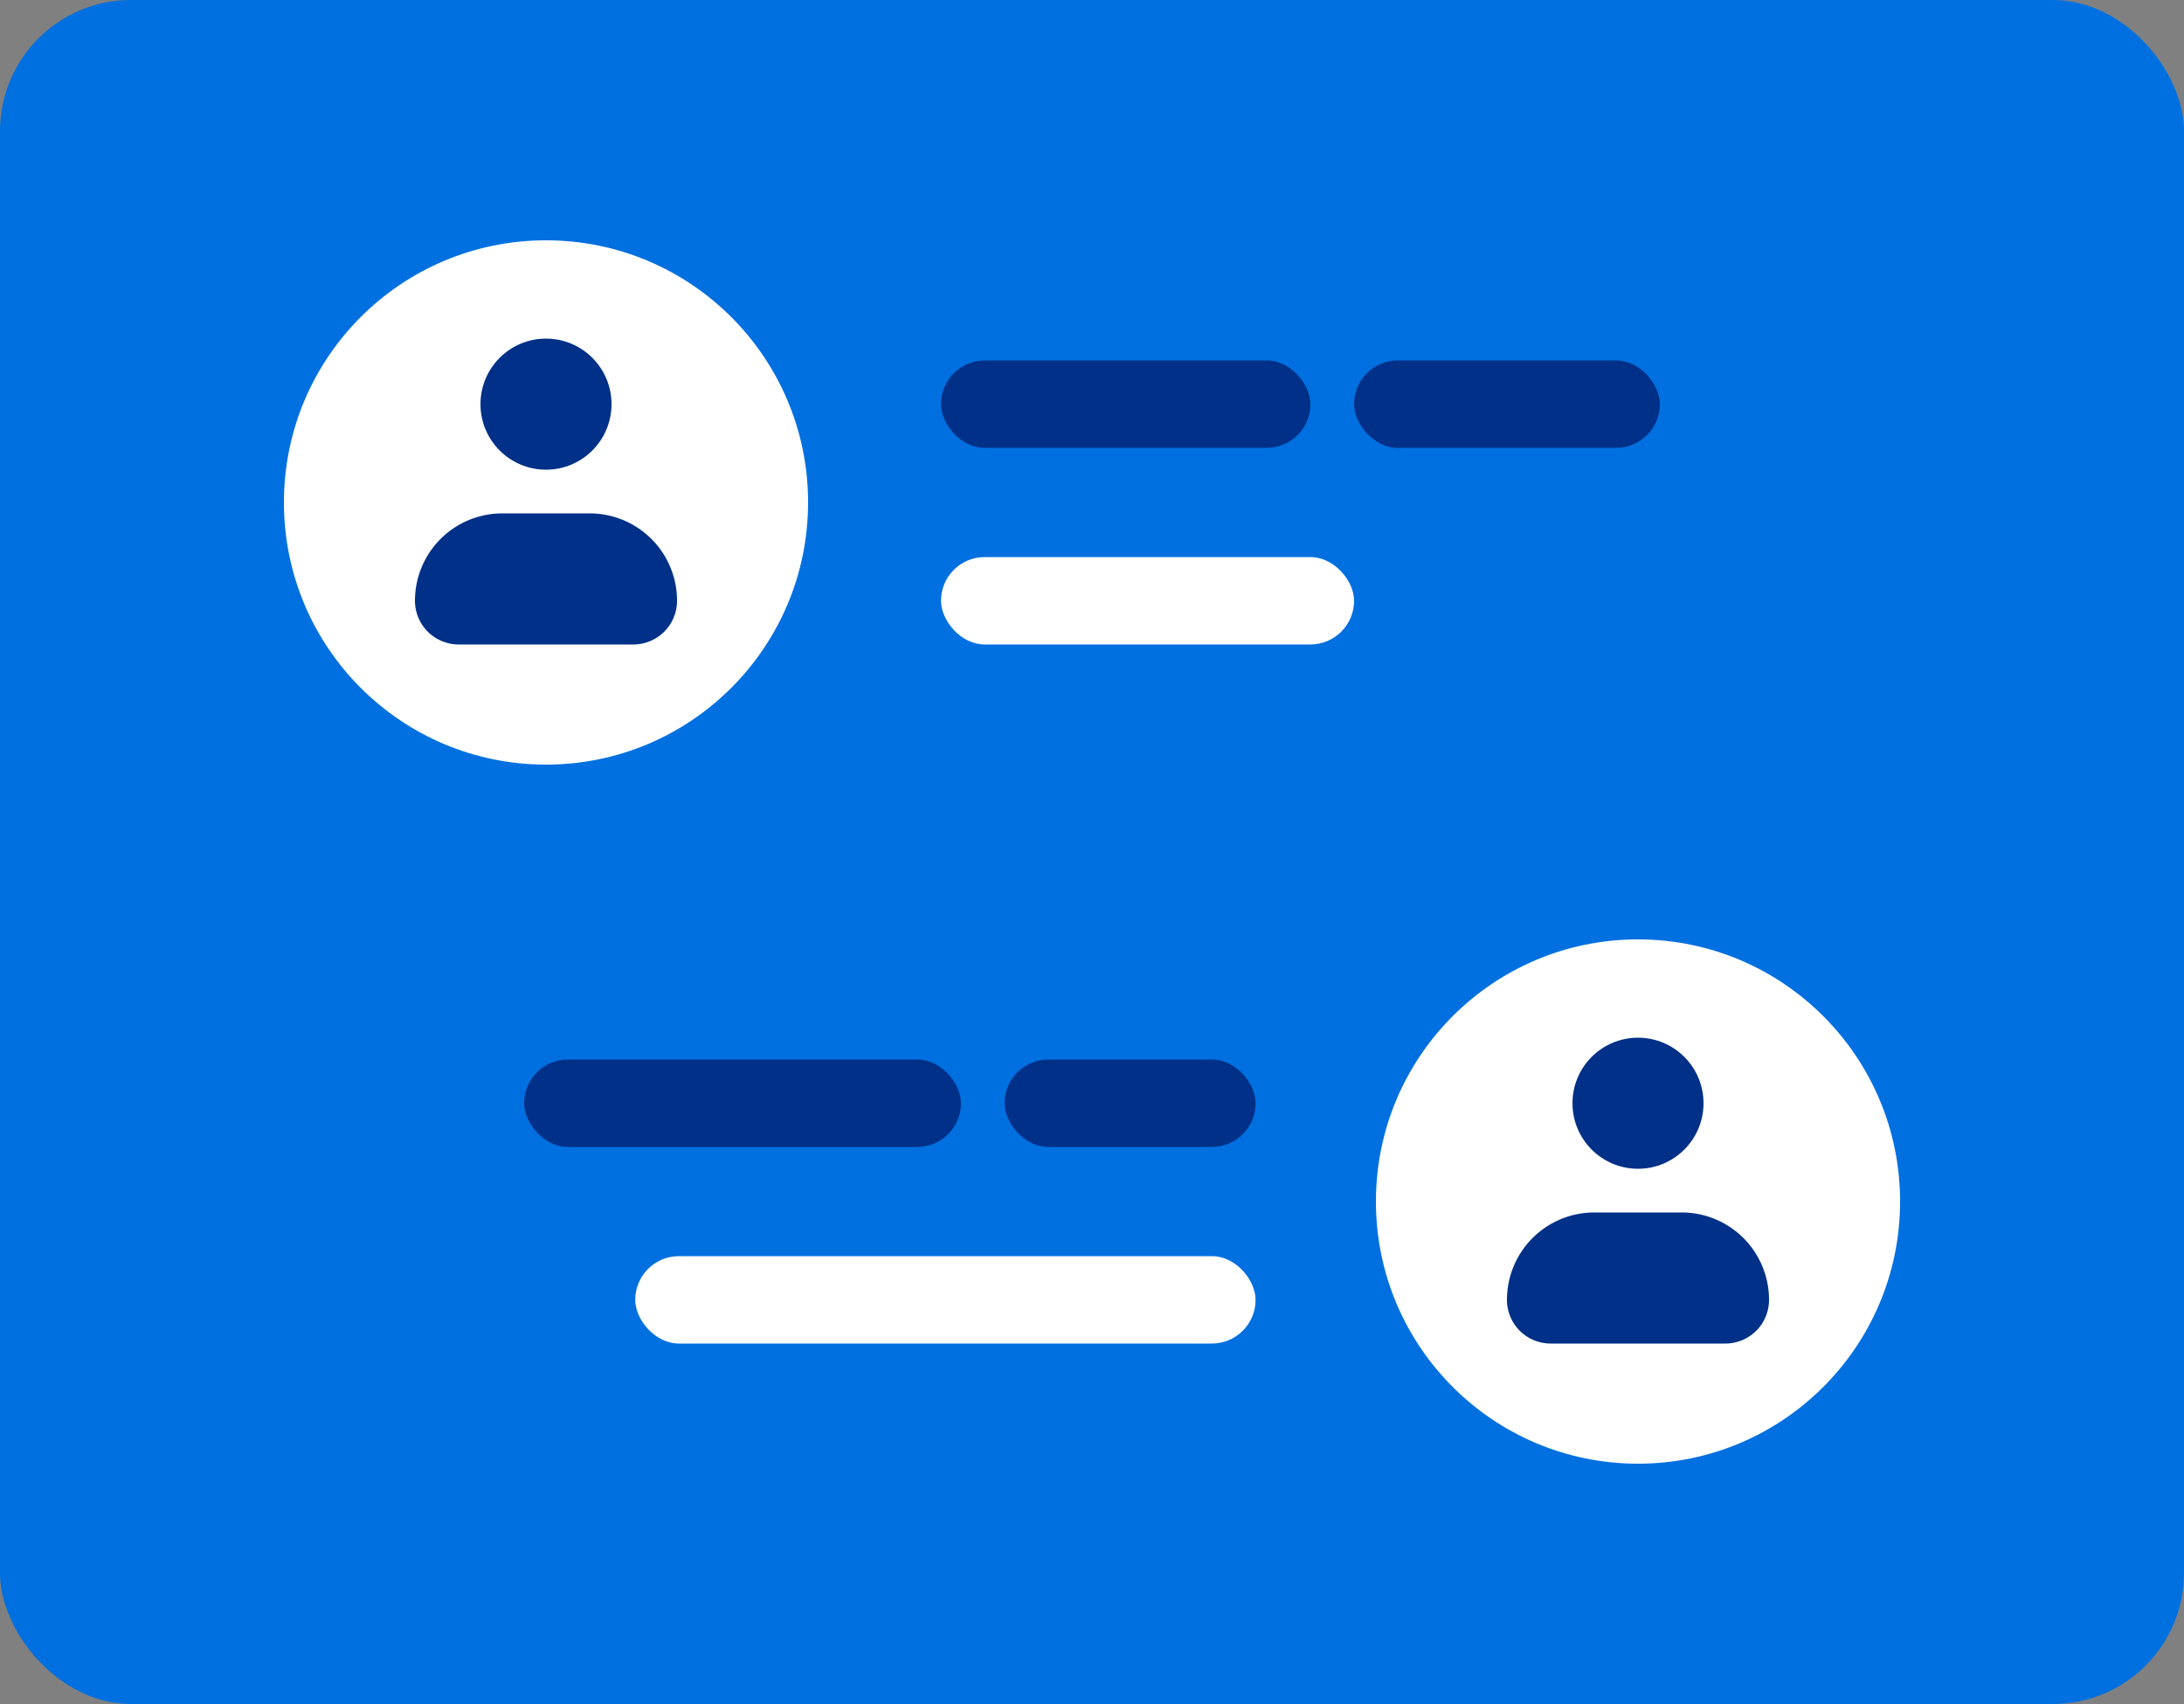 <svg xmlns="http://www.w3.org/2000/svg" width="50" height="39" viewBox="0 0 50 39">
  <rect x="0" y="0" width="50" height="39" fill="#808080" stroke="none"/>
  <g id="icon_Contact_Paypal" data-name="icon Contact Paypal" transform="translate(-750 -729)">
    <rect id="Rectangle_263" data-name="Rectangle 263" width="50" height="39" rx="3" transform="translate(750 729)" fill="#0070e0"/>
    <g id="Group_519" data-name="Group 519">
      <circle id="Ellipse_52" data-name="Ellipse 52" cx="6" cy="6" r="6" transform="translate(756.5 734.5)" fill="#fff"/>
      <g id="Group_518" data-name="Group 518">
        <circle id="Ellipse_53" data-name="Ellipse 53" cx="1.5" cy="1.5" r="1.5" transform="translate(761 736.75)" fill="#003087"/>
        <path id="Rectangle_274" data-name="Rectangle 274" d="M2,0H4A2,2,0,0,1,6,2V2A1,1,0,0,1,5,3H1A1,1,0,0,1,0,2V2A2,2,0,0,1,2,0Z" transform="translate(759.5 740.75)" fill="#003087"/>
      </g>
    </g>
    <rect id="Rectangle_275" data-name="Rectangle 275" width="8.457" height="2" rx="1" transform="translate(771.543 737.25)" fill="#003087"/>
    <rect id="Rectangle_276" data-name="Rectangle 276" width="7" height="2" rx="1" transform="translate(781 737.25)" fill="#003087"/>
    <rect id="Rectangle_277" data-name="Rectangle 277" width="9.457" height="2" rx="1" transform="translate(771.543 741.75)" fill="#fff"/>
    <g id="Group_523" data-name="Group 523">
      <g id="Group_521" data-name="Group 521">
        <circle id="Ellipse_54" data-name="Ellipse 54" cx="6" cy="6" r="6" transform="translate(781.5 750.5)" fill="#fff"/>
        <g id="Group_520" data-name="Group 520">
          <circle id="Ellipse_55" data-name="Ellipse 55" cx="1.5" cy="1.5" r="1.5" transform="translate(786 752.75)" fill="#003087"/>
          <path id="Rectangle_278" data-name="Rectangle 278" d="M2,0H4A2,2,0,0,1,6,2V2A1,1,0,0,1,5,3H1A1,1,0,0,1,0,2V2A2,2,0,0,1,2,0Z" transform="translate(784.5 756.75)" fill="#003087"/>
        </g>
      </g>
      <g id="Group_522" data-name="Group 522">
        <rect id="Rectangle_279" data-name="Rectangle 279" width="5.745" height="2" rx="1" transform="translate(773 753.25)" fill="#003087"/>
        <rect id="Rectangle_280" data-name="Rectangle 280" width="10" height="2" rx="1" transform="translate(762 753.25)" fill="#003087"/>
        <rect id="Rectangle_281" data-name="Rectangle 281" width="14.202" height="2" rx="1" transform="translate(764.543 757.75)" fill="#fff"/>
      </g>
    </g>
  </g>
</svg>
